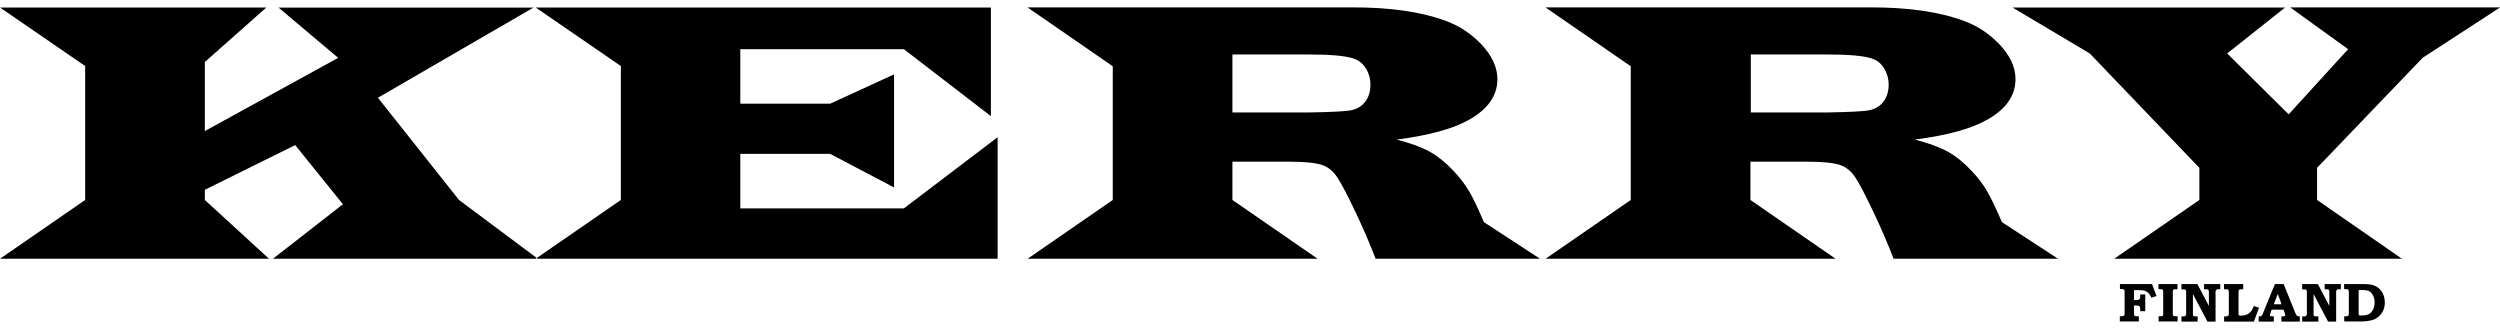 <svg width="76" height="10" viewBox="0 0 76 10" fill="none" xmlns="http://www.w3.org/2000/svg">
<path fill-rule="evenodd" clip-rule="evenodd" d="M76 0.228L73.651 1.755L70.439 5.102V6.079L73.02 7.866H64.272L66.861 6.079V5.102L63.529 1.625L61.18 0.228H69.467L67.706 1.625L69.576 3.476L71.383 1.495L69.622 0.224H75.996M53.22 3.419H55.531C56.238 3.407 56.672 3.385 56.83 3.35C57.01 3.312 57.158 3.224 57.26 3.087C57.362 2.949 57.415 2.778 57.415 2.575C57.415 2.388 57.365 2.22 57.274 2.072C57.182 1.923 57.056 1.827 56.901 1.778C56.651 1.694 56.196 1.656 55.541 1.656H53.224V3.419H53.22ZM46.993 0.224H56.823C58.003 0.22 58.971 0.358 59.725 0.644C60.12 0.789 60.468 1.022 60.775 1.339C61.106 1.686 61.271 2.041 61.271 2.407C61.271 2.9 60.993 3.304 60.437 3.625C59.947 3.911 59.204 4.114 58.211 4.243C58.637 4.354 58.971 4.476 59.211 4.61C59.454 4.743 59.693 4.934 59.929 5.186C60.12 5.385 60.278 5.591 60.405 5.808C60.535 6.03 60.683 6.343 60.856 6.751L62.564 7.866H57.566C57.394 7.419 57.193 6.949 56.96 6.461C56.728 5.972 56.548 5.621 56.411 5.407C56.281 5.205 56.119 5.072 55.925 5.011C55.731 4.949 55.4 4.915 54.928 4.915H53.213V6.079L55.802 7.866H46.986L49.575 6.079V2.014L46.986 0.228L46.993 0.224ZM39.78 3.419C40.488 3.407 40.922 3.385 41.08 3.35C41.26 3.312 41.407 3.224 41.506 3.087C41.612 2.949 41.661 2.778 41.661 2.575C41.661 2.388 41.612 2.22 41.517 2.072C41.422 1.923 41.298 1.827 41.143 1.778C40.89 1.694 40.439 1.656 39.784 1.656H37.466V3.419H39.78ZM31.243 0.224H41.073C42.253 0.22 43.221 0.358 43.975 0.644C44.369 0.789 44.718 1.022 45.025 1.339C45.352 1.686 45.521 2.041 45.521 2.407C45.521 2.9 45.243 3.304 44.686 3.625C44.197 3.911 43.454 4.114 42.461 4.243C42.887 4.354 43.221 4.476 43.461 4.61C43.7 4.743 43.943 4.934 44.179 5.186C44.369 5.385 44.528 5.591 44.658 5.808C44.789 6.03 44.937 6.343 45.109 6.751L46.817 7.866H41.819C41.647 7.419 41.446 6.949 41.214 6.461C40.981 5.972 40.802 5.621 40.664 5.407C40.534 5.205 40.372 5.072 40.178 5.011C39.985 4.949 39.654 4.915 39.182 4.915H37.466V6.079L40.055 7.866H31.24L33.828 6.079V2.014L31.24 0.228L31.243 0.224ZM30.123 0.224V3.53L27.478 1.495H22.505V3.152H25.238L27.179 2.262V5.698L25.238 4.678H22.505V6.335H27.478L30.328 4.171V7.866H16.285L18.874 6.079V2.007L16.285 0.228H30.13L30.123 0.224ZM16.229 0.224L11.489 2.972L13.954 6.079L16.349 7.866H8.298L10.425 6.209L8.974 4.411L6.227 5.77V6.079L8.178 7.866H0L2.589 6.079V2.007L0 0.228H8.097L6.227 1.885V3.984L10.281 1.759L8.47 0.232H16.233L16.229 0.224Z" fill="black"/>
<path fill-rule="evenodd" clip-rule="evenodd" d="M71.703 8.818V9.526C71.703 9.55 71.703 9.564 71.707 9.571C71.71 9.577 71.718 9.584 71.728 9.588C71.739 9.588 71.757 9.591 71.792 9.591C71.885 9.591 71.956 9.577 72.01 9.55C72.063 9.523 72.106 9.478 72.138 9.417C72.17 9.355 72.188 9.283 72.188 9.201C72.188 9.119 72.174 9.047 72.141 8.985C72.113 8.924 72.074 8.879 72.027 8.855C71.985 8.832 71.921 8.818 71.835 8.818H71.703ZM71.269 8.636H71.888C72.031 8.636 72.141 8.657 72.223 8.701C72.309 8.746 72.373 8.808 72.423 8.893C72.473 8.979 72.498 9.078 72.498 9.198C72.498 9.28 72.484 9.355 72.459 9.417C72.434 9.482 72.394 9.54 72.344 9.591C72.295 9.642 72.241 9.683 72.184 9.707C72.141 9.728 72.081 9.742 72.002 9.755C71.924 9.769 71.86 9.772 71.814 9.772H71.265V9.615H71.304C71.34 9.615 71.361 9.615 71.372 9.608C71.383 9.601 71.39 9.595 71.397 9.581C71.4 9.571 71.404 9.547 71.404 9.512V8.89C71.404 8.855 71.404 8.832 71.397 8.821C71.393 8.811 71.383 8.804 71.372 8.797C71.361 8.794 71.336 8.79 71.301 8.79H71.261V8.633L71.269 8.636ZM69.982 8.636H70.463L70.812 9.3V8.893C70.812 8.859 70.812 8.835 70.805 8.828C70.802 8.814 70.791 8.808 70.784 8.801C70.773 8.797 70.755 8.794 70.727 8.794H70.67V8.636H71.162V8.794H71.108C71.08 8.794 71.062 8.794 71.051 8.804C71.04 8.811 71.033 8.818 71.026 8.828C71.023 8.838 71.019 8.862 71.019 8.897V9.776H70.773L70.332 8.938V9.526C70.332 9.56 70.332 9.581 70.339 9.591C70.342 9.601 70.349 9.608 70.364 9.612C70.374 9.618 70.392 9.618 70.421 9.618H70.478V9.776H69.986V9.618H70.036C70.064 9.618 70.086 9.618 70.093 9.612C70.104 9.608 70.111 9.598 70.118 9.588C70.125 9.577 70.129 9.56 70.129 9.536V8.883C70.129 8.859 70.129 8.838 70.121 8.828C70.118 8.818 70.107 8.808 70.1 8.804C70.089 8.801 70.075 8.797 70.05 8.797H69.986V8.64L69.982 8.636ZM69.12 9.249H69.359L69.245 8.934L69.124 9.249H69.12ZM69.156 8.636H69.423L69.779 9.516C69.801 9.564 69.815 9.591 69.833 9.601C69.847 9.612 69.876 9.618 69.915 9.618V9.776H69.355V9.618H69.391C69.423 9.618 69.445 9.615 69.455 9.605C69.469 9.598 69.473 9.588 69.473 9.577C69.473 9.567 69.469 9.547 69.455 9.516L69.419 9.413H69.06L69.017 9.53C69.006 9.553 69.003 9.571 69.003 9.577C69.003 9.588 69.003 9.595 69.013 9.601C69.02 9.608 69.031 9.615 69.045 9.615C69.056 9.615 69.081 9.618 69.124 9.618V9.776H68.664V9.618C68.693 9.618 68.714 9.618 68.728 9.612C68.743 9.608 68.753 9.598 68.76 9.591C68.767 9.581 68.778 9.564 68.789 9.536L69.156 8.64V8.636ZM68.194 8.636V8.794H68.144C68.116 8.794 68.098 8.794 68.091 8.797C68.076 8.804 68.066 8.811 68.062 8.821C68.055 8.832 68.051 8.849 68.051 8.876V9.526C68.051 9.553 68.051 9.567 68.055 9.574C68.055 9.581 68.062 9.584 68.069 9.588C68.076 9.591 68.094 9.595 68.116 9.595C68.19 9.595 68.251 9.584 68.297 9.567C68.344 9.547 68.386 9.516 68.422 9.475C68.458 9.434 68.49 9.376 68.518 9.304L68.675 9.355L68.518 9.776H67.613V9.618H67.67C67.695 9.618 67.709 9.618 67.724 9.608C67.734 9.601 67.745 9.595 67.749 9.584C67.752 9.574 67.756 9.557 67.756 9.533V8.886C67.756 8.859 67.756 8.838 67.749 8.828C67.742 8.814 67.734 8.808 67.724 8.801C67.713 8.794 67.699 8.794 67.674 8.794H67.61V8.636H68.194ZM66.32 8.636H66.801L67.15 9.3V8.893C67.15 8.859 67.15 8.835 67.143 8.828C67.136 8.814 67.129 8.808 67.118 8.801C67.107 8.797 67.09 8.794 67.061 8.794H67.004V8.636H67.496V8.794H67.442C67.414 8.794 67.396 8.794 67.385 8.804C67.374 8.811 67.364 8.818 67.36 8.828C67.357 8.838 67.353 8.862 67.353 8.897V9.776H67.107L66.665 8.938V9.526C66.665 9.56 66.665 9.581 66.673 9.591C66.676 9.601 66.683 9.608 66.694 9.612C66.705 9.618 66.726 9.618 66.751 9.618H66.808V9.776H66.316V9.618H66.366C66.395 9.618 66.413 9.618 66.423 9.612C66.434 9.608 66.441 9.598 66.448 9.588C66.455 9.577 66.459 9.56 66.459 9.536V8.883C66.459 8.859 66.459 8.838 66.452 8.828C66.448 8.818 66.438 8.808 66.43 8.804C66.42 8.801 66.406 8.797 66.38 8.797H66.316V8.64L66.32 8.636ZM65.618 8.636H66.195V8.794H66.142C66.11 8.794 66.092 8.794 66.081 8.801C66.071 8.804 66.063 8.814 66.06 8.825C66.056 8.835 66.053 8.859 66.053 8.89V9.519C66.053 9.553 66.053 9.577 66.06 9.584C66.063 9.595 66.071 9.601 66.081 9.605C66.092 9.612 66.11 9.615 66.135 9.615H66.199V9.772H65.622V9.615H65.668C65.7 9.615 65.725 9.615 65.732 9.608C65.743 9.605 65.75 9.595 65.754 9.588C65.757 9.577 65.761 9.557 65.761 9.526V8.893C65.761 8.859 65.761 8.835 65.754 8.821C65.75 8.811 65.739 8.801 65.728 8.797C65.721 8.794 65.7 8.79 65.671 8.79H65.618V8.633V8.636ZM64.442 8.636H65.422L65.558 8.999L65.404 9.05C65.379 8.999 65.355 8.958 65.333 8.931C65.312 8.903 65.283 8.883 65.251 8.862C65.219 8.845 65.187 8.832 65.148 8.828C65.123 8.825 65.08 8.821 65.02 8.821H64.874V9.122H64.948C64.977 9.122 64.998 9.119 65.016 9.109C65.034 9.102 65.044 9.088 65.052 9.078C65.059 9.064 65.062 9.044 65.062 9.013V8.951H65.216V9.461H65.062V9.386C65.062 9.365 65.062 9.348 65.055 9.338C65.052 9.324 65.044 9.314 65.034 9.307C65.023 9.3 65.016 9.293 65.002 9.29C64.991 9.29 64.97 9.287 64.938 9.287H64.874V9.526C64.874 9.553 64.874 9.574 64.881 9.584C64.884 9.595 64.895 9.601 64.906 9.608C64.916 9.612 64.938 9.615 64.97 9.615H65.02V9.772H64.442V9.615H64.482C64.524 9.615 64.553 9.608 64.567 9.598C64.581 9.588 64.588 9.567 64.588 9.533V8.876C64.588 8.845 64.588 8.825 64.581 8.818C64.578 8.808 64.567 8.801 64.556 8.794C64.546 8.79 64.521 8.787 64.485 8.787H64.446V8.63L64.442 8.636Z" fill="black"/>
</svg>
